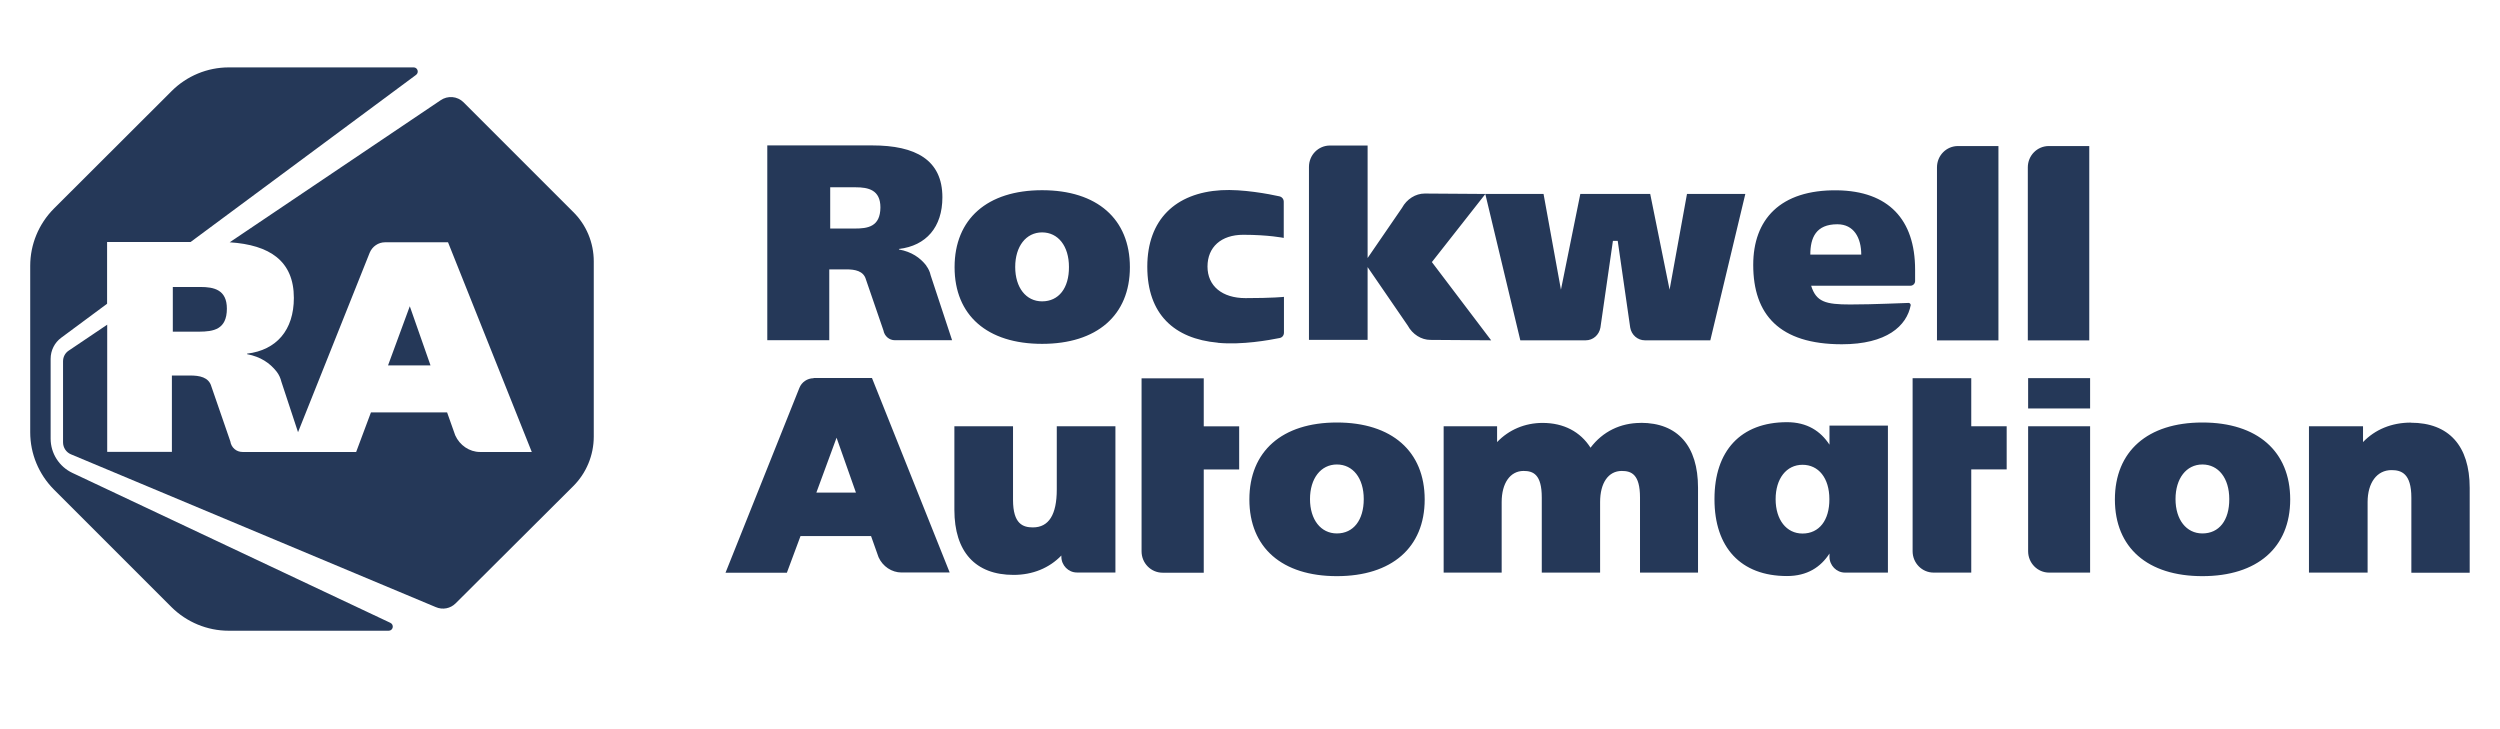 <?xml version="1.0" encoding="UTF-8"?><svg id="Layer_1" xmlns="http://www.w3.org/2000/svg" viewBox="0 0 240 70"><defs><style>.cls-1{fill:#253858;}</style></defs><path class="cls-1" d="m128.34,40.56c-5.26,0-8.4,2.76-8.4,7.39s3.14,7.36,8.4,7.36,8.43-2.74,8.43-7.36-3.15-7.39-8.43-7.39h0Zm0,10.65c-1.54,0-2.58-1.32-2.58-3.3s1.04-3.32,2.58-3.32,2.58,1.31,2.58,3.32-.98,3.3-2.58,3.3h0Zm66.36,1.71c0,1.13.9,2.05,2.02,2.05h3.93v-14.05h-5.95v12h0Zm0-16.62h5.95v2.91h-5.95v-2.91Zm16.73,4.26c-5.26,0-8.4,2.76-8.4,7.39s3.14,7.36,8.4,7.36,8.43-2.74,8.43-7.36-3.15-7.39-8.43-7.39h0Zm0,10.65c-1.54,0-2.58-1.32-2.58-3.3s1.04-3.32,2.58-3.32,2.58,1.31,2.58,3.32c.01,2.05-.98,3.3-2.58,3.3h0ZM100.04,18.26c-5.26,0-8.4,2.76-8.4,7.39s3.14,7.36,8.4,7.36,8.43-2.74,8.43-7.36-3.14-7.39-8.43-7.39h0Zm0,10.67c-1.54,0-2.58-1.32-2.58-3.3s1.04-3.32,2.58-3.32,2.58,1.31,2.58,3.32c.01,2.03-.98,3.3-2.58,3.3Zm83.22.15c-.64.01-3.3.15-5.65.15s-3.26-.25-3.74-1.8h9.53c.25,0,.45-.2.45-.45v-1.09c0-4.83-2.57-7.55-7.48-7.62-5.49-.07-8.06,2.81-8.06,7.16,0,4.77,2.51,7.62,8.51,7.62,4.29,0,6.23-1.75,6.61-3.76,0-.08-.08-.2-.16-.2h0Zm-6.87-7.55c1.58,0,2.29,1.3,2.29,2.91h-4.89c0-1.63.55-2.91,2.59-2.91h0Zm15.46-7.51h-3.88c-1.12,0-2.02.91-2.02,2.05v16.61h5.9V14.01h0Zm-74.93,18.89c2.32.22,4.93-.26,5.93-.46.25-.05.41-.26.41-.52v-3.43s-1.09.12-3.69.12c-2.24,0-3.65-1.16-3.65-3.03s1.31-3.05,3.43-3.05c2.44,0,3.89.3,3.89.3v-3.47c0-.25-.16-.46-.41-.52-.98-.22-3.56-.71-5.6-.59-4.37.26-7.09,2.81-7.09,7.35s2.57,6.91,6.77,7.29h0Zm58.71,7.96v1.82c-.85-1.3-2.14-2.16-4.08-2.16-4.45,0-6.96,2.76-6.96,7.36v.05c0,4.6,2.51,7.36,6.96,7.36,1.95,0,3.24-.86,4.08-2.16v.31c0,.83.67,1.52,1.49,1.52h4.12v-14.11h-5.61Zm-2.59,10.35c-1.54,0-2.58-1.32-2.58-3.3s1.04-3.3,2.58-3.3,2.58,1.27,2.58,3.3c.01,2.03-.98,3.3-2.58,3.3Zm-11.09-32.6l-1.67,9.19-1.86-9.19h-6.71l-1.86,9.19-1.67-9.19h-5.59l-5.82-.04c-.87,0-1.72.53-2.18,1.38l-3.3,4.81v-10.8h-3.61c-1.12,0-2.02.91-2.02,2.05v16.61h5.63v-6.99l3.85,5.61c.46.85,1.31,1.38,2.18,1.38l5.83.04-5.69-7.51,5.13-6.53,3.36,14.04h6.28c.7,0,1.28-.51,1.41-1.22l1.2-8.33h.46l1.2,8.33c.12.7.71,1.22,1.41,1.22h6.28l3.36-14.05h-5.63Zm-60.5,28.38c0,2.4-.76,3.63-2.29,3.63-.94,0-1.91-.31-1.91-2.64v-7.07h-5.63v8.02c0,4.04,2.02,6.25,5.68,6.25,1.84,0,3.43-.66,4.59-1.86v.11c0,.83.67,1.52,1.49,1.52h3.7v-14.04h-5.63v6.08h0Zm56.06-6.4c-1.95,0-3.65.83-4.82,2.38-.97-1.53-2.57-2.38-4.6-2.38-1.71,0-3.24.66-4.37,1.84v-1.52h-5.13v14.05h5.57v-6.77c0-1.82.82-2.99,2.1-2.99.91,0,1.75.31,1.75,2.55v7.21h5.6v-6.77c0-1.84.79-2.99,2.08-2.99.91,0,1.75.31,1.75,2.55v7.21h5.57v-8.15c0-4.01-1.95-6.23-5.49-6.23Zm73.93-.03c-1.84,0-3.43.66-4.59,1.87v-1.52h-5.19v14.05h5.63v-6.77c0-1.86.9-3.07,2.29-3.07.94,0,1.91.31,1.91,2.64v7.21h5.6v-8.15c0-4.04-2.01-6.25-5.65-6.25h0Zm-42.2-4.26h-5.63v16.61c0,1.13.9,2.05,2.02,2.05h3.61v-9.91h3.4v-4.14h-3.4v-4.6h0Zm11.33-22.29h-3.88c-1.12,0-2.02.91-2.02,2.05v16.61h5.9V14.01h0Zm-122.46,22.29c-.6,0-1.15.37-1.37.93l-7.09,17.74h5.89l1.31-3.52h6.77l.72,2.03h0c.4.89,1.27,1.47,2.21,1.47h4.62l-7.46-18.67h-5.61Zm.26,10.98l1.94-5.27,1.86,5.27h-3.8Zm37.19-10.97h-5.97v16.61c0,1.13.9,2.05,2.02,2.05h3.95v-9.91h3.4v-4.14h-3.4v-4.6h0Zm-26.64-10.83c-.6-.76-1.41-1.32-2.62-1.54v-.05c2.61-.31,4.17-2.09,4.17-4.96,0-3.59-2.57-4.98-6.73-4.98h-10.08v18.7h5.95v-6.8h1.64c.82,0,1.65.14,1.88.97l1.68,4.89c.1.55.56.94,1.09.94h5.5l-2.06-6.24c-.07-.34-.22-.64-.42-.91h0Zm-6.87-3.55h-2.35v-3.96h2.44c1.22,0,2.38.25,2.38,1.93-.01,1.87-1.23,2.03-2.47,2.03h0Z"/><path class="cls-1" d="m18.3,23.23L39.94,7.19c.31-.23.15-.72-.23-.72h-17.75c-2.05,0-4.03.82-5.48,2.27l-11.31,11.29c-1.45,1.46-2.27,3.43-2.27,5.49v15.98c0,2.06.82,4.03,2.27,5.49l11.29,11.29c1.46,1.45,3.44,2.27,5.49,2.27h15.36c.42,0,.56-.57.16-.76l-30.52-14.39c-1.27-.6-2.09-1.88-2.09-3.29v-7.66c0-.81.38-1.56,1.02-2.03l4.4-3.26v-5.93h8Z"/><path class="cls-1" d="m39.34,29.4l-2.09,5.68h4.08l-1.99-5.68Zm-17.56.23c0-1.82-1.24-2.08-2.55-2.08h-2.64v4.29h2.54c1.34-.01,2.65-.19,2.65-2.21h0Z"/><path class="cls-1" d="m55.02,20.34l-10.52-10.52c-.59-.59-1.52-.67-2.21-.19l-20.24,13.63c3.84.25,6.16,1.79,6.16,5.34,0,3.09-1.67,5.01-4.49,5.35v.05c1.31.25,2.18.85,2.83,1.67.23.29.38.63.46.97l1.6,4.85,6.88-17.23c.25-.6.83-1,1.47-1h6.05l8.04,20.13h-4.97c-1.01,0-1.95-.64-2.38-1.6h0l-.78-2.2h-7.31l-1.42,3.8h-10.91c-.59,0-1.08-.42-1.17-1.02l-1.82-5.27c-.25-.9-1.15-1.05-2.03-1.05h-1.76v7.33h-6.21v-12.21l-3.71,2.5c-.34.23-.53.61-.53,1.02v7.77c0,.51.3.96.75,1.15l35.03,14.67c.66.29,1.41.14,1.91-.36l11.28-11.24c1.27-1.26,1.98-2.98,1.98-4.77v-16.82c0-1.79-.71-3.5-1.98-4.75h0Z"/></svg>